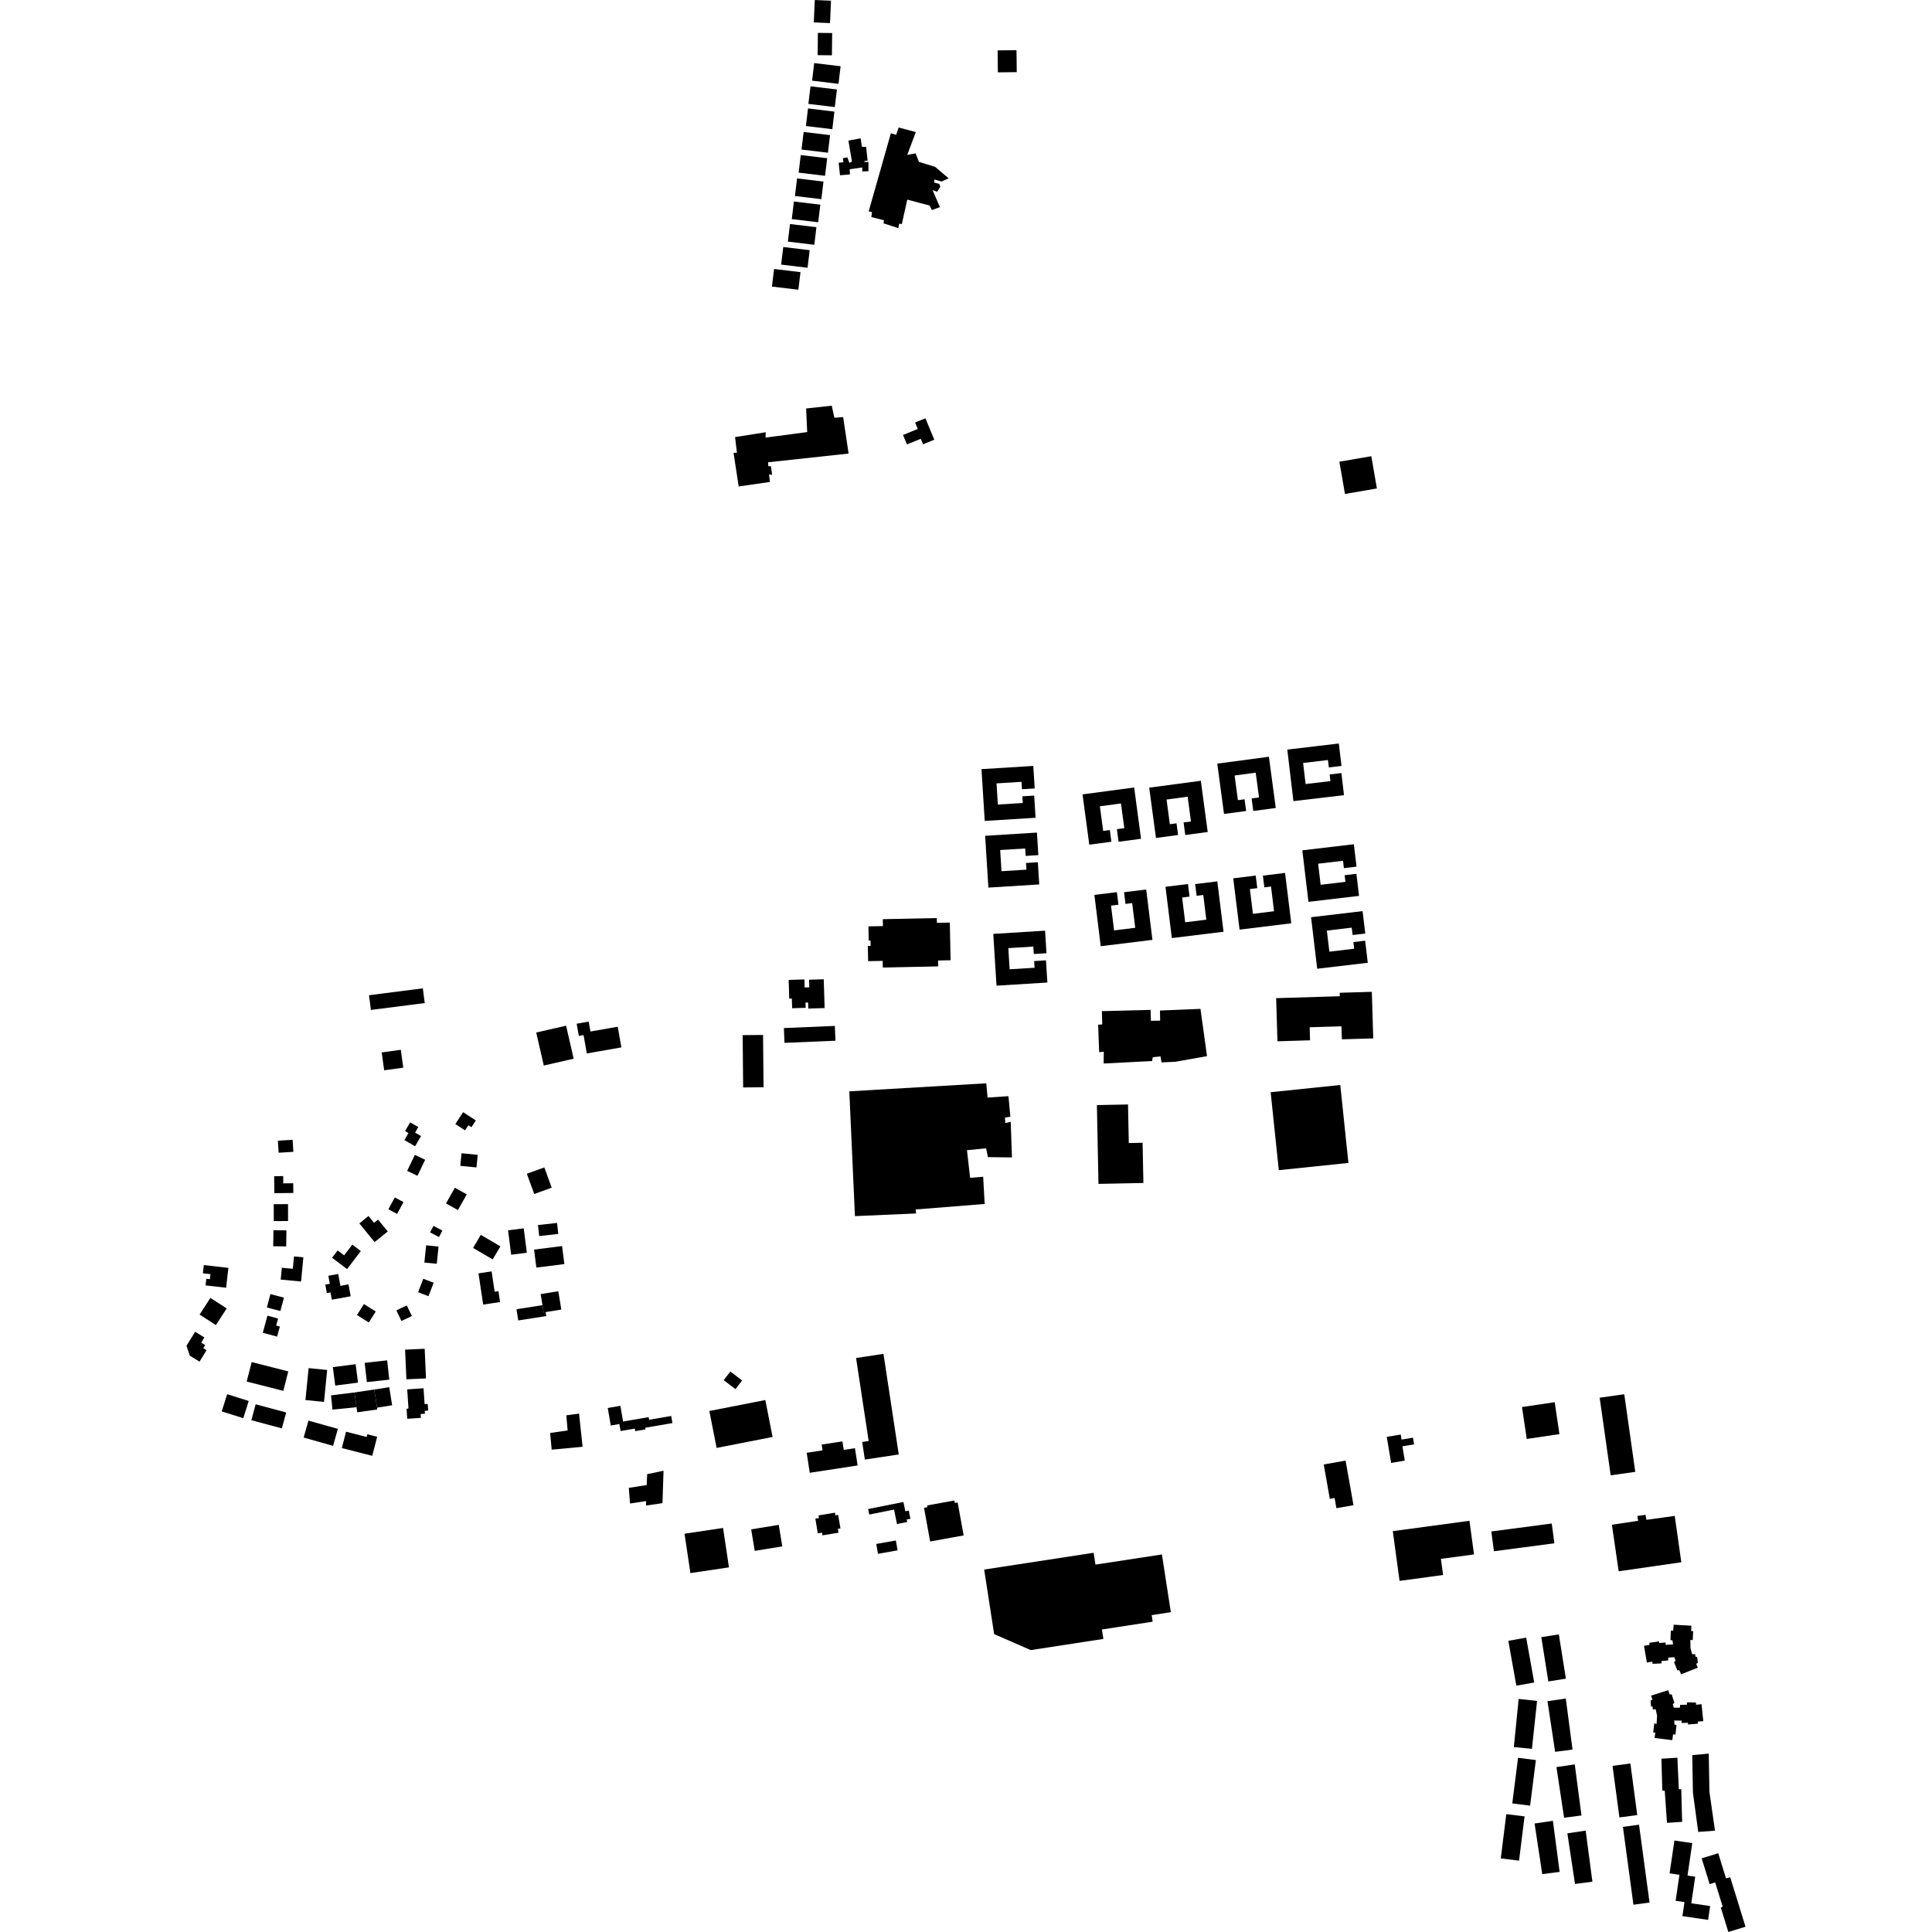 <?xml version="1.0" encoding="utf-8" standalone="no"?>
<!DOCTYPE svg PUBLIC "-//W3C//DTD SVG 1.1//EN"
  "http://www.w3.org/Graphics/SVG/1.1/DTD/svg11.dtd">
<!-- Created with matplotlib (https://matplotlib.org/) -->
<svg height="288pt" version="1.1" viewBox="0 0 288 288" width="288pt" xmlns="http://www.w3.org/2000/svg" xmlns:xlink="http://www.w3.org/1999/xlink">
 <defs>
  <style type="text/css">
*{stroke-linecap:butt;stroke-linejoin:round;}
  </style>
 </defs>
 <g id="figure_1">
  <g id="patch_1">
   <path d="M 0 288 
L 288 288 
L 288 0 
L 0 0 
z
" style="fill:none;opacity:0;"/>
  </g>
  <g id="axes_1">
   <g id="PatchCollection_1">
    <path clip-path="url(#p2e4d943915)" d="M 120.821 12.866 
L 124.759 13.338 
L 124.441 15.961 
L 120.504 15.488 
L 120.821 12.866 
"/>
    <path clip-path="url(#p2e4d943915)" d="M 123.876 0.106 
L 123.728 3.444 
L 121.313 3.338 
L 121.46 -0 
L 123.876 0.106 
"/>
    <path clip-path="url(#p2e4d943915)" d="M 116.761 36.821 
L 120.699 37.294 
L 120.381 39.915 
L 116.444 39.443 
L 116.761 36.821 
"/>
    <path clip-path="url(#p2e4d943915)" d="M 118.347 30.039 
L 122.284 30.511 
L 121.967 33.133 
L 118.029 32.661 
L 118.347 30.039 
"/>
    <path clip-path="url(#p2e4d943915)" d="M 120.451 16.165 
L 124.388 16.639 
L 124.071 19.261 
L 120.133 18.789 
L 120.451 16.165 
"/>
    <path clip-path="url(#p2e4d943915)" d="M 119.369 23.114 
L 123.305 23.586 
L 122.989 26.207 
L 119.051 25.735 
L 119.369 23.114 
"/>
    <path clip-path="url(#p2e4d943915)" d="M 117.766 33.396 
L 121.703 33.868 
L 121.386 36.49 
L 117.448 36.018 
L 117.766 33.396 
"/>
    <path clip-path="url(#p2e4d943915)" d="M 115.39 40.097 
L 119.328 40.569 
L 119.01 43.191 
L 115.072 42.718 
L 115.39 40.097 
"/>
    <path clip-path="url(#p2e4d943915)" d="M 124.049 4.925 
L 124.013 8.243 
L 121.885 8.221 
L 121.921 4.903 
L 124.049 4.925 
"/>
    <path clip-path="url(#p2e4d943915)" d="M 121.372 9.404 
L 125.31 9.876 
L 124.993 12.497 
L 121.056 12.025 
L 121.372 9.404 
"/>
    <path clip-path="url(#p2e4d943915)" d="M 119.798 19.672 
L 123.736 20.144 
L 123.418 22.766 
L 119.48 22.293 
L 119.798 19.672 
"/>
    <path clip-path="url(#p2e4d943915)" d="M 118.817 26.597 
L 122.754 27.069 
L 122.437 29.691 
L 118.499 29.218 
L 118.817 26.597 
"/>
    <path clip-path="url(#p2e4d943915)" d="M 133.961 19.009 
L 136.519 19.688 
L 135.245 23.089 
L 136.483 22.865 
L 136.991 24.13 
L 139.409 24.88 
L 141.411 26.589 
L 140.353 27.059 
L 139.287 26.752 
L 139.257 27.211 
L 140.003 27.416 
L 140.184 27.836 
L 139.696 28.583 
L 139.02 28.342 
L 140.111 30.873 
L 138.911 31.308 
L 138.585 30.641 
L 135.246 29.759 
L 134.434 33.405 
L 134.044 33.338 
L 133.91 34.009 
L 131.705 33.292 
L 131.77 32.832 
L 129.889 32.359 
L 129.987 31.617 
L 129.49 31.516 
L 132.801 19.869 
L 133.583 20.108 
L 133.961 19.009 
"/>
    <path clip-path="url(#p2e4d943915)" d="M 126.472 20.96 
L 127.001 24.095 
L 126.614 24.276 
L 126.321 23.467 
L 125.649 23.582 
L 125.726 24.18 
L 125.018 24.258 
L 125.217 26.127 
L 126.703 26.005 
L 126.659 25.228 
L 128.534 24.962 
L 128.541 25.561 
L 129.461 25.517 
L 129.446 24.14 
L 128.808 24.147 
L 128.932 23.978 
L 129.334 23.947 
L 129.112 21.896 
L 128.481 21.877 
L 128.293 20.625 
L 126.472 20.96 
"/>
    <path clip-path="url(#p2e4d943915)" d="M 109.574 65.153 
L 114.148 64.434 
L 114.115 65.23 
L 120.328 64.41 
L 120.164 60.893 
L 123.985 60.476 
L 124.383 62.273 
L 125.685 62.174 
L 126.5 67.61 
L 114.491 68.912 
L 114.539 69.497 
L 114.917 69.493 
L 115.099 70.79 
L 114.636 70.711 
L 114.774 71.841 
L 110.115 72.517 
L 109.346 67.5 
L 109.85 67.495 
L 109.574 65.153 
"/>
    <path clip-path="url(#p2e4d943915)" d="M 137.952 62.351 
L 139.272 65.546 
L 137.597 66.232 
L 137.257 65.41 
L 135.198 66.254 
L 134.614 64.842 
L 136.811 63.941 
L 136.416 62.98 
L 137.952 62.351 
"/>
    <path clip-path="url(#p2e4d943915)" d="M 148.713 7.513 
L 151.529 7.482 
L 151.564 10.755 
L 148.748 10.785 
L 148.713 7.513 
"/>
    <path clip-path="url(#p2e4d943915)" d="M 37.518 203.04 
L 42.976 204.433 
L 42.23 207.335 
L 36.772 205.944 
L 37.518 203.04 
"/>
    <path clip-path="url(#p2e4d943915)" d="M 37.078 208.841 
L 33.865 207.832 
L 33.053 210.397 
L 36.266 211.407 
L 37.078 208.841 
"/>
    <path clip-path="url(#p2e4d943915)" d="M 38.11 209.335 
L 42.66 210.556 
L 42.018 212.927 
L 37.468 211.706 
L 38.11 209.335 
"/>
    <path clip-path="url(#p2e4d943915)" d="M 45.982 211.768 
L 50.367 213.004 
L 49.65 215.53 
L 45.264 214.293 
L 45.982 211.768 
"/>
    <path clip-path="url(#p2e4d943915)" d="M 51.585 213.423 
L 54.663 214.209 
L 54.766 213.808 
L 56.221 214.18 
L 55.489 217.019 
L 50.956 215.86 
L 51.585 213.423 
"/>
    <path clip-path="url(#p2e4d943915)" d="M 60.387 201.187 
L 60.583 205.609 
L 63.502 205.481 
L 63.307 201.059 
L 60.387 201.187 
"/>
    <path clip-path="url(#p2e4d943915)" d="M 60.7 207.112 
L 60.891 209.931 
L 60.607 210.036 
L 60.706 211.495 
L 62.744 211.359 
L 62.705 210.786 
L 63.343 210.743 
L 63.314 210.307 
L 63.827 210.272 
L 63.76 209.279 
L 63.297 209.31 
L 63.135 206.948 
L 60.7 207.112 
"/>
    <path clip-path="url(#p2e4d943915)" d="M 54.365 203.154 
L 57.713 202.786 
L 58.031 205.66 
L 54.683 206.028 
L 54.365 203.154 
"/>
    <path clip-path="url(#p2e4d943915)" d="M 49.617 203.795 
L 53.014 203.36 
L 53.368 206.108 
L 49.971 206.543 
L 49.617 203.795 
"/>
    <path clip-path="url(#p2e4d943915)" d="M 46.006 203.944 
L 48.772 204.218 
L 48.297 208.976 
L 45.532 208.702 
L 46.006 203.944 
"/>
    <path clip-path="url(#p2e4d943915)" d="M 49.345 208.004 
L 52.835 207.57 
L 53.145 209.768 
L 49.56 210.13 
L 49.345 208.004 
"/>
    <path clip-path="url(#p2e4d943915)" d="M 52.835 207.57 
L 55.785 207.137 
L 56.214 209.837 
L 56.225 210.109 
L 53.252 210.527 
L 53.145 209.768 
L 52.835 207.57 
"/>
    <path clip-path="url(#p2e4d943915)" d="M 55.785 207.137 
L 58.024 206.783 
L 58.454 209.483 
L 56.214 209.837 
L 55.785 207.137 
"/>
    <path clip-path="url(#p2e4d943915)" d="M 80.592 192.911 
L 83.223 192.478 
L 83.676 195.209 
L 81.333 195.594 
L 81.046 195.642 
L 80.867 194.56 
L 80.592 192.911 
"/>
    <path clip-path="url(#p2e4d943915)" d="M 81.333 195.594 
L 81.438 196.181 
L 77.255 196.836 
L 76.992 195.164 
L 80.867 194.56 
L 81.046 195.642 
L 81.333 195.594 
"/>
    <path clip-path="url(#p2e4d943915)" d="M 73.281 189.524 
L 73.738 192.56 
L 74.3 192.476 
L 74.544 194.094 
L 72.028 194.469 
L 71.327 189.815 
L 73.281 189.524 
"/>
    <path clip-path="url(#p2e4d943915)" d="M 73.443 187.74 
L 74.593 185.792 
L 71.671 184.079 
L 70.521 186.028 
L 73.443 187.74 
"/>
    <path clip-path="url(#p2e4d943915)" d="M 78.069 183.105 
L 78.536 186.742 
L 76.201 187.039 
L 75.734 183.402 
L 78.069 183.105 
"/>
    <path clip-path="url(#p2e4d943915)" d="M 79.613 186.275 
L 83.789 185.749 
L 84.129 188.433 
L 79.953 188.959 
L 79.613 186.275 
"/>
    <path clip-path="url(#p2e4d943915)" d="M 80.193 182.619 
L 83.037 182.299 
L 83.223 183.937 
L 80.378 184.258 
L 80.193 182.619 
"/>
    <path clip-path="url(#p2e4d943915)" d="M 81.144 174.027 
L 82.244 177.045 
L 79.637 177.989 
L 78.537 174.97 
L 81.144 174.027 
"/>
    <path clip-path="url(#p2e4d943915)" d="M 69.037 165.79 
L 70.934 167.024 
L 70.275 168.03 
L 69.822 167.735 
L 69.32 168.499 
L 67.876 167.56 
L 69.037 165.79 
"/>
    <path clip-path="url(#p2e4d943915)" d="M 63.031 147.329 
L 63.314 149.524 
L 55.289 150.551 
L 55.006 148.358 
L 63.031 147.329 
"/>
    <path clip-path="url(#p2e4d943915)" d="M 56.899 156.884 
L 59.748 156.492 
L 60.117 159.156 
L 57.268 159.548 
L 56.899 156.884 
"/>
    <path clip-path="url(#p2e4d943915)" d="M 84.385 152.899 
L 85.516 157.82 
L 81.061 158.836 
L 79.932 153.915 
L 84.385 152.899 
"/>
    <path clip-path="url(#p2e4d943915)" d="M 85.964 152.605 
L 87.754 152.29 
L 88.016 153.766 
L 92.083 153.053 
L 92.629 156.132 
L 87.475 157.038 
L 86.99 154.302 
L 86.286 154.425 
L 85.964 152.605 
"/>
    <path clip-path="url(#p2e4d943915)" d="M 110.706 154.306 
L 110.779 162.103 
L 113.82 162.076 
L 113.748 154.279 
L 110.706 154.306 
"/>
    <path clip-path="url(#p2e4d943915)" d="M 116.852 153.252 
L 124.447 152.933 
L 124.54 155.139 
L 116.943 155.455 
L 116.852 153.252 
"/>
    <path clip-path="url(#p2e4d943915)" d="M 120.604 146.046 
L 120.638 147.177 
L 119.948 147.198 
L 119.912 146.004 
L 117.565 146.075 
L 117.651 148.869 
L 118.041 148.856 
L 118.085 150.295 
L 120.101 150.234 
L 120.077 149.448 
L 120.46 149.437 
L 120.488 150.344 
L 122.927 150.269 
L 122.793 145.978 
L 120.604 146.046 
"/>
    <path clip-path="url(#p2e4d943915)" d="M 129.412 143.278 
L 131.58 143.233 
L 131.601 144.23 
L 139.853 144.06 
L 139.834 143.179 
L 141.704 143.142 
L 141.588 137.527 
L 139.663 137.567 
L 139.647 136.855 
L 131.596 137.019 
L 131.618 138.05 
L 129.455 138.093 
L 129.498 140.207 
L 129.765 140.201 
L 129.782 141.004 
L 129.365 141.014 
L 129.412 143.278 
"/>
    <path clip-path="url(#p2e4d943915)" d="M 165.44 123.733 
L 165.675 125.476 
L 162.378 125.915 
L 161.372 118.418 
L 169.068 117.393 
L 170.093 125.031 
L 166.743 125.477 
L 166.493 123.603 
L 167.597 123.456 
L 167.101 119.769 
L 163.955 120.189 
L 164.449 123.865 
L 165.44 123.733 
"/>
    <path clip-path="url(#p2e4d943915)" d="M 175.381 122.73 
L 175.615 124.473 
L 172.318 124.912 
L 171.311 117.414 
L 179.007 116.389 
L 180.032 124.027 
L 176.685 124.473 
L 176.433 122.599 
L 177.536 122.452 
L 177.041 118.765 
L 173.895 119.185 
L 174.388 122.862 
L 175.381 122.73 
"/>
    <path clip-path="url(#p2e4d943915)" d="M 185.525 119.147 
L 185.76 120.892 
L 182.462 121.331 
L 181.456 113.833 
L 189.152 112.807 
L 190.177 120.444 
L 186.828 120.891 
L 186.576 119.018 
L 187.68 118.869 
L 187.186 115.184 
L 184.04 115.603 
L 184.532 119.281 
L 185.525 119.147 
"/>
    <path clip-path="url(#p2e4d943915)" d="M 198.204 115.447 
L 199.958 115.241 
L 200.348 118.532 
L 192.808 119.422 
L 191.895 111.74 
L 199.577 110.833 
L 199.974 114.176 
L 198.089 114.399 
L 197.958 113.297 
L 194.252 113.733 
L 194.625 116.874 
L 198.322 116.438 
L 198.204 115.447 
"/>
    <path clip-path="url(#p2e4d943915)" d="M 188.474 132.277 
L 188.257 130.531 
L 191.56 130.126 
L 192.488 137.633 
L 184.782 138.58 
L 183.835 130.932 
L 187.189 130.52 
L 187.421 132.396 
L 186.316 132.533 
L 186.772 136.223 
L 189.923 135.836 
L 189.468 132.156 
L 188.474 132.277 
"/>
    <path clip-path="url(#p2e4d943915)" d="M 178.376 133.536 
L 178.159 131.791 
L 181.462 131.385 
L 182.39 138.894 
L 174.684 139.839 
L 173.737 132.192 
L 177.09 131.78 
L 177.323 133.656 
L 176.218 133.793 
L 176.674 137.483 
L 179.824 137.096 
L 179.37 133.414 
L 178.376 133.536 
"/>
    <path clip-path="url(#p2e4d943915)" d="M 167.777 134.747 
L 167.562 133.001 
L 170.863 132.597 
L 171.791 140.104 
L 164.084 141.05 
L 163.139 133.402 
L 166.491 132.99 
L 166.724 134.866 
L 165.619 135.003 
L 166.076 138.693 
L 169.227 138.306 
L 168.771 134.624 
L 167.777 134.747 
"/>
    <path clip-path="url(#p2e4d943915)" d="M 200.445 130.464 
L 202.198 130.256 
L 202.59 133.547 
L 195.049 134.437 
L 194.136 126.757 
L 201.818 125.85 
L 202.215 129.191 
L 200.331 129.414 
L 200.2 128.312 
L 196.493 128.75 
L 196.866 131.891 
L 200.563 131.455 
L 200.445 130.464 
"/>
    <path clip-path="url(#p2e4d943915)" d="M 201.747 140.434 
L 203.5 140.227 
L 203.892 143.518 
L 196.351 144.409 
L 195.438 136.727 
L 203.12 135.82 
L 203.517 139.161 
L 201.632 139.384 
L 201.501 138.283 
L 197.793 138.721 
L 198.168 141.862 
L 201.865 141.425 
L 201.747 140.434 
"/>
    <path clip-path="url(#p2e4d943915)" d="M 152.402 118.706 
L 154.164 118.597 
L 154.371 121.904 
L 146.792 122.375 
L 146.309 114.655 
L 154.03 114.176 
L 154.24 117.535 
L 152.345 117.652 
L 152.276 116.545 
L 148.551 116.777 
L 148.749 119.933 
L 152.464 119.701 
L 152.402 118.706 
"/>
    <path clip-path="url(#p2e4d943915)" d="M 152.946 128.643 
L 154.709 128.534 
L 154.916 131.841 
L 147.337 132.312 
L 146.854 124.593 
L 154.574 124.112 
L 154.784 127.47 
L 152.891 127.589 
L 152.821 126.482 
L 149.095 126.714 
L 149.293 129.87 
L 153.009 129.638 
L 152.946 128.643 
"/>
    <path clip-path="url(#p2e4d943915)" d="M 154.159 143.264 
L 155.92 143.155 
L 156.127 146.462 
L 148.548 146.935 
L 148.066 139.214 
L 155.787 138.734 
L 155.997 142.093 
L 154.102 142.21 
L 154.032 141.103 
L 150.307 141.335 
L 150.505 144.491 
L 154.221 144.261 
L 154.159 143.264 
"/>
    <path clip-path="url(#p2e4d943915)" d="M 164.254 150.73 
L 171.511 150.545 
L 171.565 152.163 
L 172.938 152.149 
L 172.921 150.637 
L 178.95 150.392 
L 179.928 157.435 
L 175.206 158.277 
L 173.149 158.37 
L 172.995 157.473 
L 171.84 157.593 
L 171.739 158.17 
L 164.518 158.535 
L 164.536 156.772 
L 163.851 156.851 
L 163.698 152.752 
L 164.312 152.709 
L 164.254 150.73 
"/>
    <path clip-path="url(#p2e4d943915)" d="M 190.234 148.794 
L 190.427 155.223 
L 195.288 155.075 
L 195.23 153.133 
L 199.972 152.99 
L 200.03 154.931 
L 204.706 154.791 
L 204.496 147.849 
L 199.708 147.992 
L 199.724 148.508 
L 190.234 148.794 
"/>
    <path clip-path="url(#p2e4d943915)" d="M 199.792 161.737 
L 201.007 173.357 
L 190.629 174.435 
L 189.414 162.815 
L 199.792 161.737 
"/>
    <path clip-path="url(#p2e4d943915)" d="M 127.444 181.285 
L 126.605 162.684 
L 147.023 161.487 
L 147.216 163.609 
L 150.327 163.406 
L 150.616 166.463 
L 149.807 166.598 
L 149.859 167.406 
L 150.666 167.226 
L 150.852 172.537 
L 147.268 172.49 
L 146.998 171.175 
L 144.144 171.461 
L 144.615 175.577 
L 146.56 175.416 
L 146.782 179.472 
L 136.476 180.296 
L 136.567 180.889 
L 127.444 181.285 
"/>
    <path clip-path="url(#p2e4d943915)" d="M 163.512 164.735 
L 168.151 164.642 
L 168.267 170.393 
L 170.324 170.352 
L 170.445 176.344 
L 163.748 176.48 
L 163.512 164.735 
"/>
    <path clip-path="url(#p2e4d943915)" d="M 199.659 68.826 
L 204.419 68.006 
L 205.253 72.814 
L 200.491 73.633 
L 199.659 68.826 
"/>
    <path clip-path="url(#p2e4d943915)" d="M 59.085 195.336 
L 60.641 194.599 
L 61.397 196.178 
L 59.841 196.917 
L 59.085 195.336 
"/>
    <path clip-path="url(#p2e4d943915)" d="M 54.25 194.397 
L 56.011 195.505 
L 54.976 197.137 
L 53.215 196.028 
L 54.25 194.397 
"/>
    <path clip-path="url(#p2e4d943915)" d="M 48.946 190.178 
L 50.42 189.911 
L 50.743 191.681 
L 51.951 191.462 
L 52.275 193.233 
L 49.466 193.743 
L 49.268 192.659 
L 48.722 192.758 
L 48.491 191.493 
L 49.164 191.372 
L 48.946 190.178 
"/>
    <path clip-path="url(#p2e4d943915)" d="M 54.928 181.265 
L 55.76 182.282 
L 56.353 181.799 
L 57.801 183.565 
L 55.846 185.155 
L 53.566 182.372 
L 54.928 181.265 
"/>
    <path clip-path="url(#p2e4d943915)" d="M 52.522 185.533 
L 53.789 186.495 
L 51.735 189.183 
L 49.503 187.493 
L 50.333 186.403 
L 51.3 187.134 
L 52.522 185.533 
"/>
    <path clip-path="url(#p2e4d943915)" d="M 58.855 178.498 
L 60.149 179.199 
L 59.188 180.958 
L 57.894 180.257 
L 58.855 178.498 
"/>
    <path clip-path="url(#p2e4d943915)" d="M 62.326 192.629 
L 63.873 193.222 
L 64.647 191.217 
L 63.099 190.624 
L 62.326 192.629 
"/>
    <path clip-path="url(#p2e4d943915)" d="M 63.259 188.204 
L 65.107 188.393 
L 65.373 185.826 
L 63.527 185.636 
L 63.259 188.204 
"/>
    <path clip-path="url(#p2e4d943915)" d="M 64.109 183.711 
L 64.613 182.747 
L 65.947 183.437 
L 65.444 184.402 
L 64.109 183.711 
"/>
    <path clip-path="url(#p2e4d943915)" d="M 66.49 179.392 
L 67.804 177.055 
L 69.578 178.044 
L 68.262 180.382 
L 66.49 179.392 
"/>
    <path clip-path="url(#p2e4d943915)" d="M 68.801 171.911 
L 71.214 172.15 
L 71.027 174.027 
L 68.614 173.788 
L 68.801 171.911 
"/>
    <path clip-path="url(#p2e4d943915)" d="M 60.694 174.541 
L 62.23 175.274 
L 63.379 172.886 
L 61.843 172.153 
L 60.694 174.541 
"/>
    <path clip-path="url(#p2e4d943915)" d="M 61.138 167.308 
L 62.356 168.01 
L 61.875 168.84 
L 62.76 169.35 
L 61.879 170.869 
L 60.282 169.949 
L 60.89 168.902 
L 60.383 168.61 
L 61.138 167.308 
"/>
    <path clip-path="url(#p2e4d943915)" d="M 29.092 198.525 
L 30.472 199.375 
L 29.992 200.149 
L 30.585 200.515 
L 30.304 200.968 
L 30.799 201.273 
L 29.743 202.976 
L 28.285 202.08 
L 27.799 200.61 
L 29.092 198.525 
"/>
    <path clip-path="url(#p2e4d943915)" d="M 31.363 193.48 
L 29.753 195.964 
L 32.185 197.528 
L 33.796 195.043 
L 31.363 193.48 
"/>
    <path clip-path="url(#p2e4d943915)" d="M 30.381 188.584 
L 34.045 188.999 
L 33.707 191.96 
L 30.64 191.612 
L 30.754 190.625 
L 31.289 190.686 
L 31.374 189.935 
L 30.241 189.807 
L 30.381 188.584 
"/>
    <path clip-path="url(#p2e4d943915)" d="M 41.421 170.039 
L 43.621 169.903 
L 43.732 171.701 
L 41.532 171.835 
L 41.421 170.039 
"/>
    <path clip-path="url(#p2e4d943915)" d="M 40.87 175.333 
L 40.897 177.865 
L 43.725 177.833 
L 43.71 176.385 
L 42.227 176.401 
L 42.216 175.319 
L 40.87 175.333 
"/>
    <path clip-path="url(#p2e4d943915)" d="M 40.804 179.505 
L 40.811 182.023 
L 42.942 182.018 
L 42.935 179.498 
L 40.804 179.505 
"/>
    <path clip-path="url(#p2e4d943915)" d="M 40.765 183.385 
L 40.73 185.776 
L 42.663 185.803 
L 42.697 183.411 
L 40.765 183.385 
"/>
    <path clip-path="url(#p2e4d943915)" d="M 39.867 196.123 
L 39.174 198.671 
L 41.308 199.248 
L 41.716 197.751 
L 41.166 197.602 
L 41.453 196.552 
L 39.867 196.123 
"/>
    <path clip-path="url(#p2e4d943915)" d="M 40.311 192.908 
L 42.325 193.439 
L 41.794 195.433 
L 39.78 194.902 
L 40.311 192.908 
"/>
    <path clip-path="url(#p2e4d943915)" d="M 42.01 188.98 
L 41.843 190.747 
L 44.882 191.031 
L 45.221 187.421 
L 43.826 187.292 
L 43.651 189.134 
L 42.01 188.98 
"/>
    <path clip-path="url(#p2e4d943915)" d="M 131.697 201.818 
L 133.976 216.813 
L 128.924 217.576 
L 128.525 214.953 
L 129.493 214.808 
L 127.612 202.435 
L 131.697 201.818 
"/>
    <path clip-path="url(#p2e4d943915)" d="M 122.485 215.338 
L 122.618 216.203 
L 120.253 216.566 
L 120.712 219.546 
L 127.845 218.453 
L 127.446 215.877 
L 125.778 216.132 
L 125.581 214.863 
L 122.485 215.338 
"/>
    <path clip-path="url(#p2e4d943915)" d="M 114.085 208.702 
L 115.168 214.208 
L 106.824 215.838 
L 105.741 210.333 
L 114.085 208.702 
"/>
    <path clip-path="url(#p2e4d943915)" d="M 102.038 228.629 
L 102.92 234.5 
L 108.665 233.644 
L 107.784 227.771 
L 102.038 228.629 
"/>
    <path clip-path="url(#p2e4d943915)" d="M 111.98 227.979 
L 116.089 227.308 
L 116.614 230.515 
L 112.505 231.184 
L 111.98 227.979 
"/>
    <path clip-path="url(#p2e4d943915)" d="M 98.911 219.24 
L 98.754 224.073 
L 96.299 224.429 
L 96.303 223.76 
L 93.918 224.127 
L 93.732 221.793 
L 96.4 221.375 
L 96.473 219.755 
L 98.911 219.24 
"/>
    <path clip-path="url(#p2e4d943915)" d="M 86.317 210.724 
L 84.416 210.981 
L 84.619 213.23 
L 82.005 213.615 
L 82.24 216.1 
L 86.845 215.667 
L 86.317 210.724 
"/>
    <path clip-path="url(#p2e4d943915)" d="M 100.239 212.135 
L 100.056 211.076 
L 96.764 211.641 
L 96.697 211.248 
L 92.885 211.904 
L 92.48 209.565 
L 90.596 209.888 
L 91.048 212.498 
L 92.332 212.278 
L 92.512 213.324 
L 94.632 212.96 
L 94.696 213.337 
L 96.221 213.075 
L 96.18 212.833 
L 100.239 212.135 
"/>
    <path clip-path="url(#p2e4d943915)" d="M 108.874 204.448 
L 110.625 205.785 
L 109.632 207.075 
L 107.881 205.74 
L 108.874 204.448 
"/>
    <path clip-path="url(#p2e4d943915)" d="M 138.207 224.412 
L 138.254 224.674 
L 137.739 224.768 
L 138.655 229.789 
L 143.651 228.881 
L 142.755 223.973 
L 142.339 224.047 
L 142.271 223.675 
L 138.207 224.412 
"/>
    <path clip-path="url(#p2e4d943915)" d="M 122.012 225.898 
L 124.465 225.492 
L 124.531 225.891 
L 124.945 225.823 
L 125.281 227.838 
L 124.899 227.901 
L 124.995 228.477 
L 122.601 228.871 
L 122.533 228.467 
L 121.907 228.571 
L 121.545 226.387 
L 122.079 226.299 
L 122.012 225.898 
"/>
    <path clip-path="url(#p2e4d943915)" d="M 130.62 230.157 
L 133.541 229.637 
L 133.803 231.106 
L 130.882 231.624 
L 130.62 230.157 
"/>
    <path clip-path="url(#p2e4d943915)" d="M 129.411 224.949 
L 134.674 223.899 
L 134.951 225.278 
L 135.47 225.175 
L 135.716 226.397 
L 135.162 226.507 
L 135.237 226.883 
L 133.71 227.187 
L 133.277 225.032 
L 129.577 225.772 
L 129.411 224.949 
"/>
    <path clip-path="url(#p2e4d943915)" d="M 146.709 233.971 
L 163.026 231.47 
L 163.299 233.237 
L 173.204 231.719 
L 174.535 240.325 
L 171.679 240.765 
L 171.831 241.741 
L 164.26 242.905 
L 164.478 244.312 
L 153.655 245.976 
L 148.194 243.595 
L 146.709 233.971 
"/>
    <path clip-path="url(#p2e4d943915)" d="M 219.051 226.703 
L 207.623 228.244 
L 208.63 235.659 
L 215.119 234.784 
L 214.794 232.38 
L 219.731 231.714 
L 219.051 226.703 
"/>
    <path clip-path="url(#p2e4d943915)" d="M 242.126 207.837 
L 243.769 219.406 
L 240.102 219.923 
L 238.461 208.353 
L 242.126 207.837 
"/>
    <path clip-path="url(#p2e4d943915)" d="M 226.881 209.746 
L 231.753 209.023 
L 232.463 213.781 
L 227.591 214.503 
L 226.881 209.746 
"/>
    <path clip-path="url(#p2e4d943915)" d="M 240.281 227.291 
L 244.19 226.705 
L 244.084 225.986 
L 245.293 225.81 
L 245.431 226.557 
L 249.649 225.973 
L 250.63 232.883 
L 241.294 234.229 
L 240.281 227.291 
"/>
    <path clip-path="url(#p2e4d943915)" d="M 222.308 228.292 
L 231.319 227.106 
L 231.71 230.056 
L 222.699 231.242 
L 222.308 228.292 
"/>
    <path clip-path="url(#p2e4d943915)" d="M 200.587 217.733 
L 201.762 224.378 
L 199.214 224.825 
L 198.945 223.306 
L 198.232 223.431 
L 197.326 218.305 
L 200.587 217.733 
"/>
    <path clip-path="url(#p2e4d943915)" d="M 208.802 213.844 
L 208.928 214.595 
L 210.626 214.312 
L 210.794 215.311 
L 209.055 215.6 
L 209.414 217.735 
L 207.374 218.075 
L 206.722 214.19 
L 208.802 213.844 
"/>
    <path clip-path="url(#p2e4d943915)" d="M 249.488 242.193 
L 252.136 242.341 
L 252.094 243.145 
L 252.396 243.142 
L 252.336 244.496 
L 251.982 244.45 
L 251.995 245.679 
L 252.258 246.606 
L 252.686 246.576 
L 252.74 246.951 
L 252.992 247.024 
L 253.102 247.851 
L 252.853 248.029 
L 253.085 248.604 
L 250.602 249.584 
L 250.319 248.96 
L 250.042 249.013 
L 249.55 247.765 
L 249.775 247.561 
L 249.592 247.035 
L 248.687 247.095 
L 248.666 247.523 
L 247.659 247.608 
L 247.689 247.96 
L 246.353 248.024 
L 246.3 247.699 
L 245.496 247.833 
L 245.066 245.328 
L 245.87 245.219 
L 245.866 244.894 
L 247.3 244.677 
L 247.328 244.928 
L 248.284 244.841 
L 248.287 245.193 
L 249.396 245.131 
L 249.314 244.529 
L 249.011 244.482 
L 249.071 243.051 
L 249.424 243.073 
L 249.488 242.193 
"/>
    <path clip-path="url(#p2e4d943915)" d="M 249.283 259.402 
L 246.651 259.076 
L 246.746 258.278 
L 246.444 258.261 
L 246.597 256.912 
L 246.947 256.983 
L 247.016 255.756 
L 246.817 254.814 
L 246.387 254.815 
L 246.359 254.436 
L 246.113 254.347 
L 246.058 253.515 
L 246.319 253.353 
L 246.126 252.765 
L 248.67 251.953 
L 248.911 252.594 
L 249.19 252.56 
L 249.596 253.84 
L 249.359 254.027 
L 249.505 254.564 
L 250.414 254.564 
L 250.463 254.139 
L 251.472 254.121 
L 251.467 253.768 
L 252.804 253.794 
L 252.835 254.122 
L 253.647 254.043 
L 253.906 256.57 
L 253.096 256.625 
L 253.079 256.951 
L 251.633 257.07 
L 251.622 256.818 
L 250.662 256.84 
L 250.682 256.489 
L 249.574 256.476 
L 249.614 257.082 
L 249.914 257.15 
L 249.756 258.573 
L 249.406 258.528 
L 249.283 259.402 
"/>
    <path clip-path="url(#p2e4d943915)" d="M 252.261 261.635 
L 252.361 267.222 
L 253.151 273.082 
L 255.651 272.894 
L 254.822 267.114 
L 254.72 261.408 
L 252.261 261.635 
"/>
    <path clip-path="url(#p2e4d943915)" d="M 250.045 262.021 
L 250.257 266.722 
L 250.621 266.718 
L 250.753 271.581 
L 248.496 271.726 
L 248.161 266.945 
L 247.798 266.909 
L 247.665 262.166 
L 250.045 262.021 
"/>
    <path clip-path="url(#p2e4d943915)" d="M 243.038 262.879 
L 244.065 270.567 
L 241.405 270.92 
L 240.376 263.234 
L 243.038 262.879 
"/>
    <path clip-path="url(#p2e4d943915)" d="M 256.136 276.258 
L 257.297 280.012 
L 257.915 279.822 
L 260.201 287.214 
L 257.641 288 
L 256.521 284.379 
L 256.792 284.207 
L 255.68 280.61 
L 254.854 280.863 
L 253.665 277.016 
L 256.136 276.258 
"/>
    <path clip-path="url(#p2e4d943915)" d="M 249.603 274.362 
L 252.265 274.751 
L 251.553 279.589 
L 252.7 279.757 
L 252.117 283.724 
L 254.93 284.133 
L 254.626 286.194 
L 250.795 285.634 
L 251.103 283.541 
L 249.782 283.349 
L 250.353 279.471 
L 248.883 279.256 
L 249.603 274.362 
"/>
    <path clip-path="url(#p2e4d943915)" d="M 244.326 272.009 
L 245.894 283.613 
L 243.494 283.935 
L 241.926 272.331 
L 244.326 272.009 
"/>
    <path clip-path="url(#p2e4d943915)" d="M 236.373 272.888 
L 237.377 280.501 
L 234.783 280.836 
L 233.644 273.291 
L 236.373 272.888 
"/>
    <path clip-path="url(#p2e4d943915)" d="M 234.746 263.016 
L 235.75 270.629 
L 233.156 270.964 
L 232.016 263.419 
L 234.746 263.016 
"/>
    <path clip-path="url(#p2e4d943915)" d="M 231.487 271.425 
L 232.492 279.039 
L 229.899 279.373 
L 228.758 271.829 
L 231.487 271.425 
"/>
    <path clip-path="url(#p2e4d943915)" d="M 233.41 253.193 
L 234.414 260.806 
L 231.82 261.141 
L 230.681 253.596 
L 233.41 253.193 
"/>
    <path clip-path="url(#p2e4d943915)" d="M 229.128 253.556 
L 228.36 260.695 
L 225.665 260.433 
L 226.386 253.256 
L 229.128 253.556 
"/>
    <path clip-path="url(#p2e4d943915)" d="M 229.759 244.048 
L 230.81 250.649 
L 233.425 250.235 
L 232.374 243.633 
L 229.759 244.048 
"/>
    <path clip-path="url(#p2e4d943915)" d="M 227.506 244.122 
L 228.703 250.807 
L 226.04 251.281 
L 224.843 244.594 
L 227.506 244.122 
"/>
    <path clip-path="url(#p2e4d943915)" d="M 226.293 262.035 
L 228.951 262.37 
L 228.09 269.164 
L 225.433 268.831 
L 226.293 262.035 
"/>
    <path clip-path="url(#p2e4d943915)" d="M 224.541 270.43 
L 227.264 270.766 
L 226.442 277.364 
L 223.719 277.028 
L 224.541 270.43 
"/>
   </g>
  </g>
 </g>
 <defs>
  <clipPath id="p2e4d943915">
   <rect height="288" width="232.402" x="27.799" y="0"/>
  </clipPath>
 </defs>
</svg>
